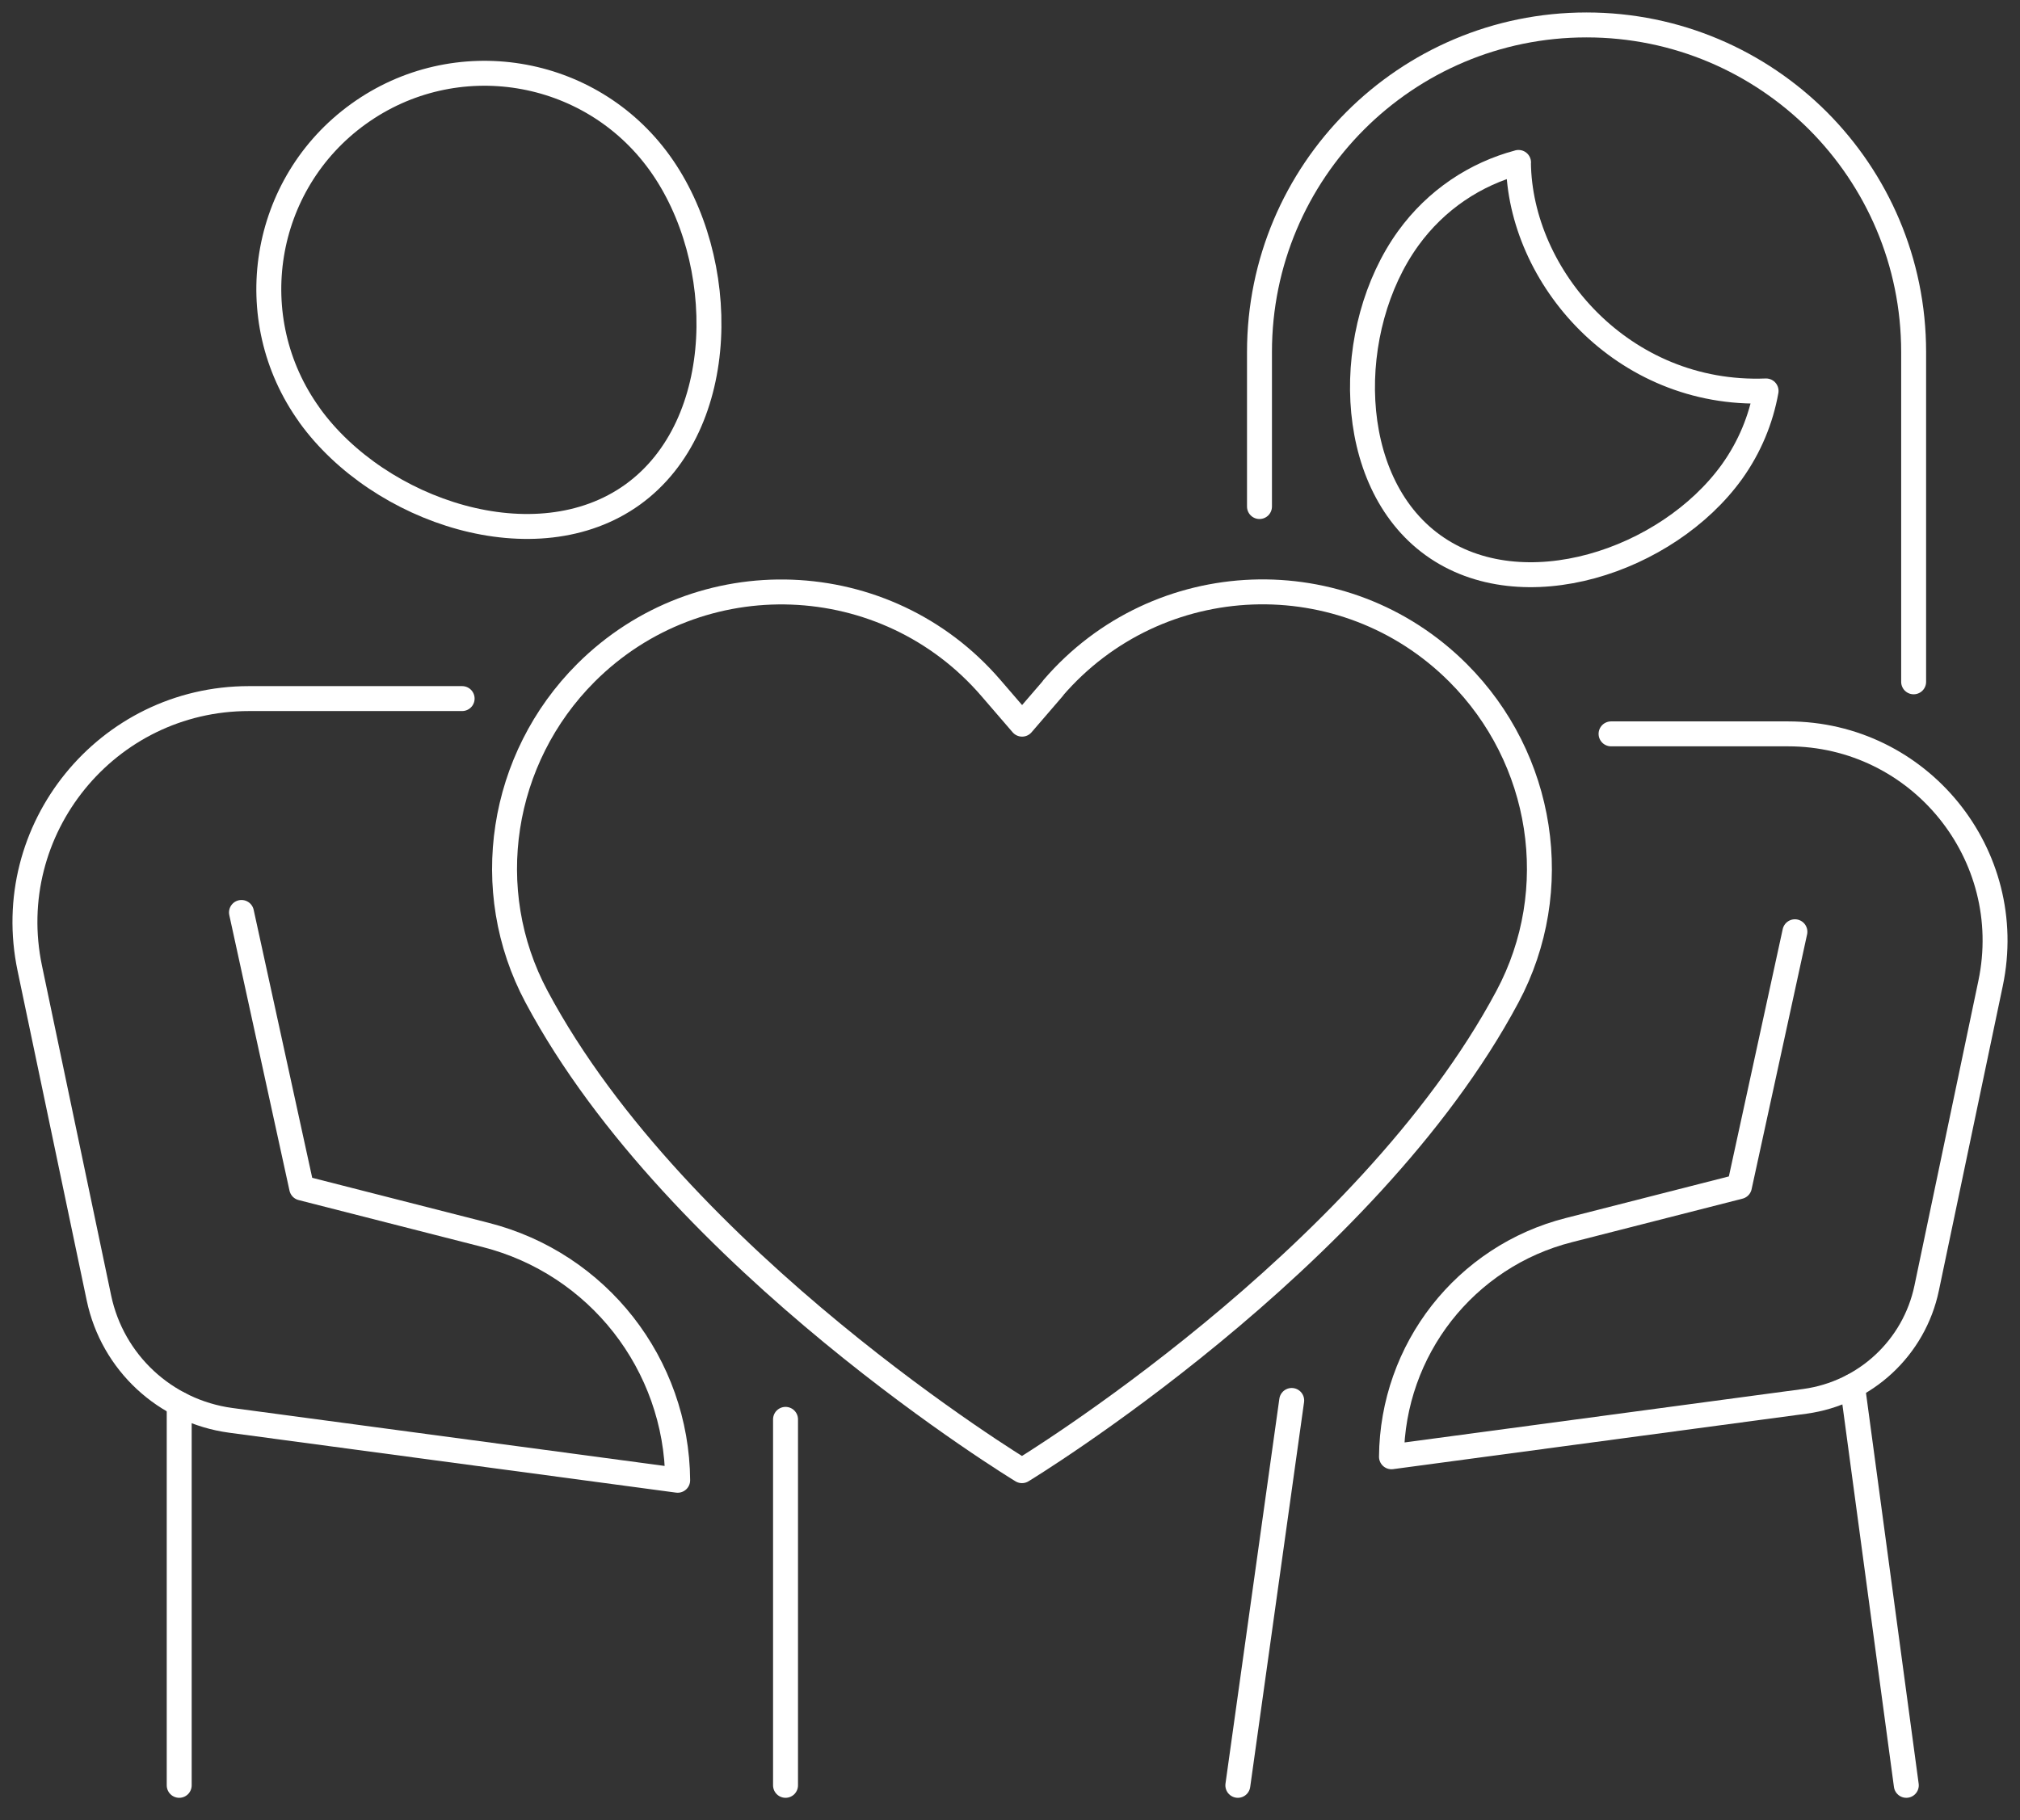 <svg width="81" height="73" viewBox="0 0 81 73" fill="none" xmlns="http://www.w3.org/2000/svg">
<rect x="0" y="0" width="81" height="73" fill="#333333" stroke="none"/>
<path d="M42.234 27.595L40.985 29.045L39.735 27.595C35.53 22.709 28.055 22.43 23.494 26.987C20.063 30.418 19.229 35.698 21.514 39.976C27.191 50.617 40.98 58.986 40.98 58.986C40.98 58.986 54.77 50.613 60.447 39.976C62.732 35.698 61.898 30.418 58.466 26.987C53.906 22.426 46.431 22.704 42.225 27.595H42.234Z" stroke="white" stroke-linecap="round" stroke-linejoin="round"/>
<path d="M12.413 16.651C9.619 12.774 10.496 7.366 14.373 4.573C18.249 1.779 23.657 2.656 26.451 6.532C29.244 10.408 29.249 17.036 25.372 19.834C21.496 22.628 15.207 20.531 12.413 16.655V16.651Z" stroke="white" stroke-linecap="round" stroke-linejoin="round"/>
<path d="M7.186 71.607V56.312" stroke="white" stroke-linecap="round" stroke-linejoin="round"/>
<path d="M31.499 56.928V71.607" stroke="white" stroke-linecap="round" stroke-linejoin="round"/>
<path d="M9.683 36.597L12.097 47.648L19.473 49.531C21.723 50.104 23.64 51.4 25 53.137C26.357 54.874 27.157 57.048 27.174 59.371L9.247 56.967C6.624 56.611 4.511 54.648 3.967 52.059L1.195 38.839C0.023 33.26 4.284 28.019 9.983 28.019H18.531" stroke="white" stroke-linecap="round" stroke-linejoin="round"/>
<path d="M76.441 71.607L74.284 55.602" stroke="white" stroke-linecap="round" stroke-linejoin="round"/>
<path d="M51.796 56.17L49.636 71.607" stroke="white" stroke-linecap="round" stroke-linejoin="round"/>
<path d="M64.602 29.434H71.696C76.967 29.434 80.903 34.282 79.82 39.442L77.257 51.665C76.757 54.057 74.797 55.875 72.376 56.205L55.797 58.429C55.814 56.282 56.554 54.271 57.808 52.666C59.066 51.062 60.837 49.86 62.925 49.334L69.749 47.592L71.974 37.371" stroke="white" stroke-linecap="round" stroke-linejoin="round"/>
<path d="M50.504 20.317V14.118C50.504 6.874 56.374 1 63.617 1C67.241 1 70.518 2.468 72.897 4.842C75.267 7.217 76.735 10.494 76.735 14.118V27.347" stroke="white" stroke-linecap="round" stroke-linejoin="round"/>
<path d="M60.892 6.515C59.168 6.973 57.589 8.008 56.464 9.566C53.88 13.151 53.876 19.282 57.461 21.866C61.046 24.45 66.861 22.508 69.445 18.927C70.163 17.926 70.613 16.818 70.818 15.68C65.055 15.906 60.935 11.093 60.888 6.515H60.892Z" stroke="white" stroke-linecap="round" stroke-linejoin="round"/>
</svg>

